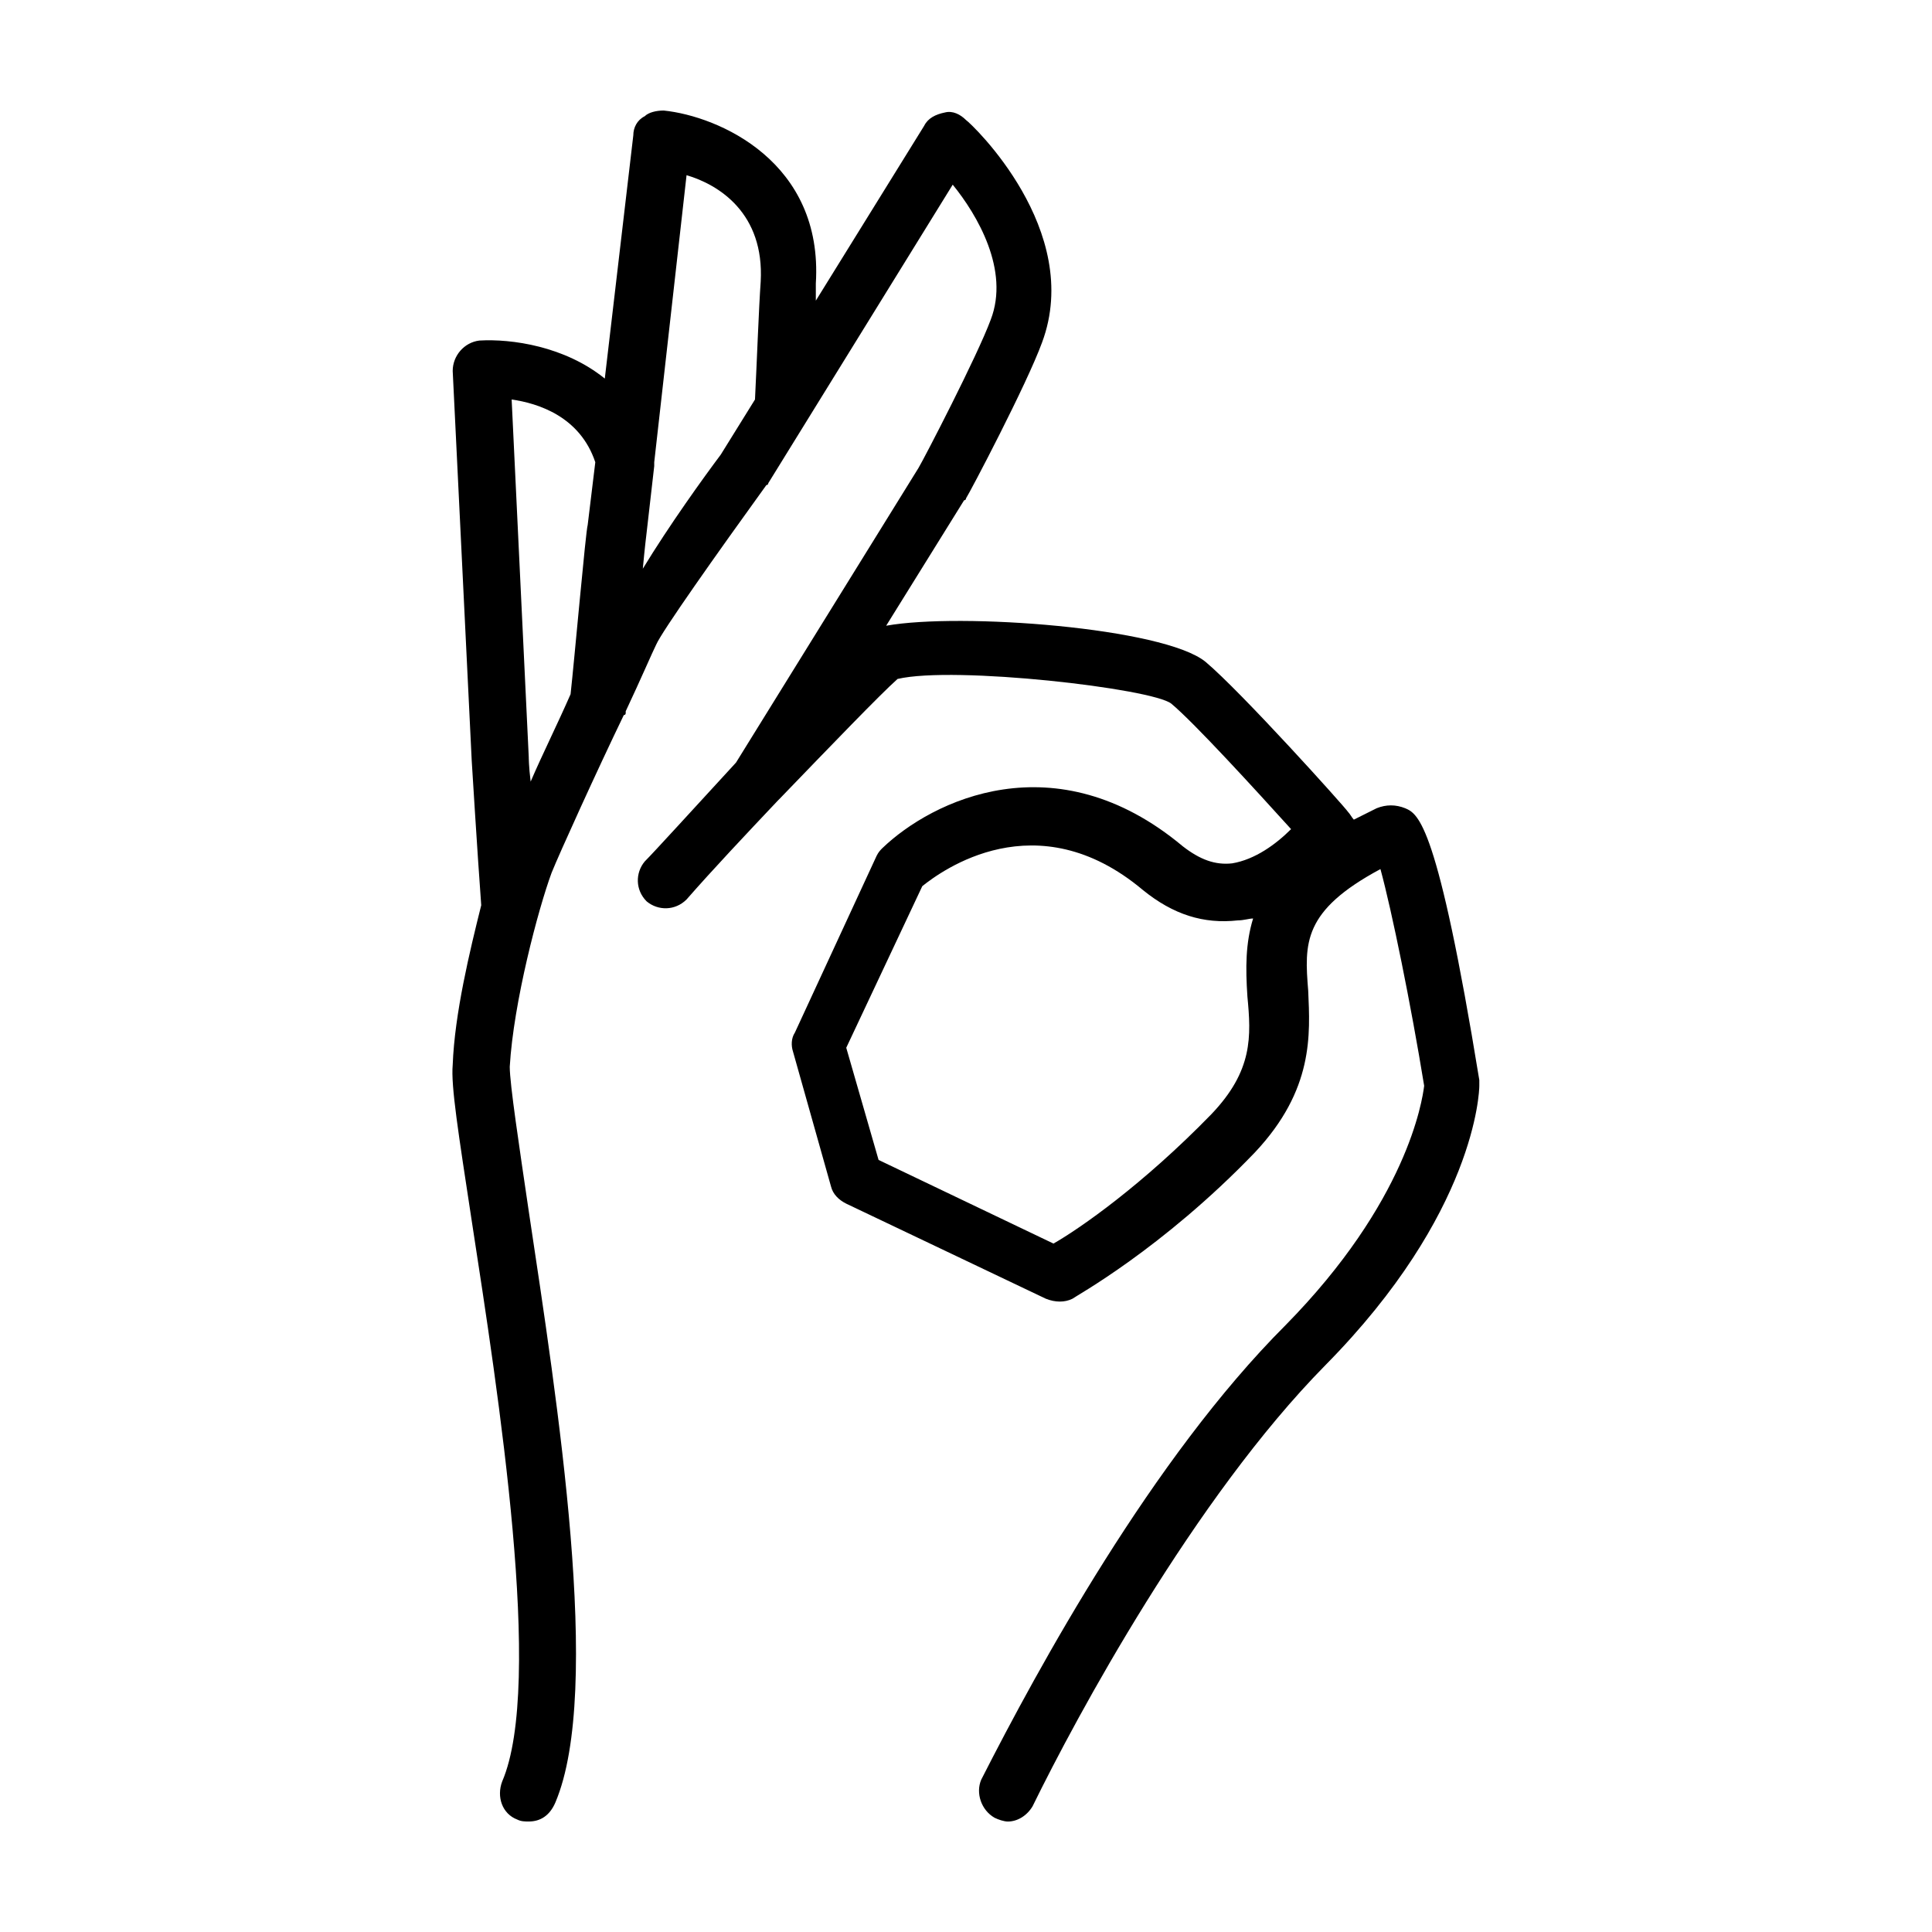 <?xml version="1.0" encoding="UTF-8"?>
<!-- Uploaded to: ICON Repo, www.iconrepo.com, Generator: ICON Repo Mixer Tools -->
<svg fill="#000000" width="800px" height="800px" version="1.1" viewBox="144 144 512 512" xmlns="http://www.w3.org/2000/svg">
 <path d="m271.53 383.88c-1.008-13.602-2.519-38.289-2.519-38.289l-5.039-103.28c0-4.031 3.023-7.559 7.055-8.062 8.566-0.504 22.672 1.512 33.25 10.078l7.559-64.488c0-2.016 1.008-4.031 3.023-5.039 1.008-1.004 3.023-1.508 5.039-1.508 14.609 1.512 42.32 13.602 40.305 45.848v4.535l28.719-46.352c1.008-2.016 3.023-3.023 5.543-3.527 2.012-0.504 4.027 0.504 5.539 2.016 1.512 1.008 31.234 29.223 20.152 58.945-4.031 11.082-19.145 39.801-20.152 41.312 0 0 0 0.504-0.504 0.504l-20.656 33.25c19.648-3.527 73.555 0.504 84.641 9.574 9.574 8.062 36.777 38.289 37.785 39.801 0.504 0.504 1.008 1.512 1.512 2.016 2.016-1.008 4.031-2.016 6.047-3.023 2.519-1.008 5.039-1.008 7.559 0 3.523 1.512 8.559 4.027 19.645 72.043v1.512c0 1.512-1.008 33.754-40.809 74.059-34.762 35.27-66 93.207-77.586 116.89-1.512 2.519-4.031 4.031-6.551 4.031-1.008 0-2.519-0.504-3.527-1.008-3.527-2.016-5.039-6.551-3.527-10.078 15.113-29.727 45.344-85.145 80.609-120.41 32.242-32.746 36.273-59.449 36.777-63.48-3.527-21.664-8.566-46.352-11.586-57.434-20.656 11.082-20.152 19.648-19.145 32.242 0.504 11.586 1.512 26.199-14.105 42.824-24.688 25.695-47.863 38.289-48.367 38.793-2.016 1.008-4.535 1.008-7.055 0l-52.898-25.191c-2.016-1.008-3.527-2.519-4.031-4.535l-10.078-35.77c-0.504-1.512-0.504-3.527 0.504-5.039l21.664-46.855c0.504-1.008 1.008-1.512 1.512-2.016 13.098-12.594 45.848-28.719 79.602-0.504 4.535 3.527 8.566 5.039 13.098 4.535 6.047-1.008 11.586-5.039 15.617-9.07-9.574-10.578-25.695-28.215-31.738-33.25-5.039-4.031-57.434-10.078-72.547-6.551-4.535 4.031-17.633 17.633-31.234 31.738l-0.504 0.504c-8.566 9.07-17.129 18.137-24.184 26.199-3.023 3.023-7.559 3.023-10.578 0.504-3.023-3.023-3.023-7.559-0.504-10.578 2.519-2.519 12.594-13.602 24.184-26.199l48.367-78.09c1.512-2.519 15.617-29.727 19.145-39.297 5.039-13.098-3.527-27.711-10.078-35.77l-48.871 79.098s0 0.504-0.504 0.504c-13.098 18.137-27.711 38.793-29.223 42.32-1.008 2.016-4.031 9.07-8.062 17.633v0.504s0 0.504-0.504 0.504c-7.055 14.609-17.129 36.777-19.145 41.816-3.527 9.574-10.078 34.258-11.082 51.387 0 4.535 2.519 21.16 5.039 38.289 7.559 50.383 19.648 126.96 7.055 156.68-1.512 3.535-4.031 5.043-7.055 5.043-1.008 0-2.016 0-3.023-0.504-4.031-1.512-5.543-6.047-4.031-10.078 11.082-25.695-1.008-102.78-8.062-148.62-3.527-23.176-5.543-35.77-5.039-41.312 0.508-13.598 4.539-30.223 7.562-42.316zm200.52 4.031c-9.07 1.008-17.129-1.512-25.191-8.062-28.215-23.68-53.402-5.039-58.441-1.008l-20.152 42.824 8.566 29.727 46.352 22.168c7.055-4.031 23.68-15.617 41.816-34.258 11.082-11.586 10.578-20.656 9.574-31.234-0.504-7.559-0.504-14.105 1.512-20.656-1.012-0.004-2.523 0.5-4.035 0.5zm-137.04-123.43 9.07-14.609c0.504-10.078 1.008-24.184 1.512-31.234 1.008-18.137-11.082-25.695-19.648-28.215l-8.566 76.074v1.008l-2.016 17.633s-0.504 4.031-1.008 9.574c7.051-11.59 16.121-24.184 20.656-30.23zm-39.801 63.48c1.008-9.07 4.031-43.328 4.535-44.84l2.016-16.625c-4.031-12.09-15.113-15.617-22.168-16.625l4.531 94.715s0 2.519 0.504 6.551c3.023-7.055 7.055-15.113 10.582-23.176z"/>
</svg>